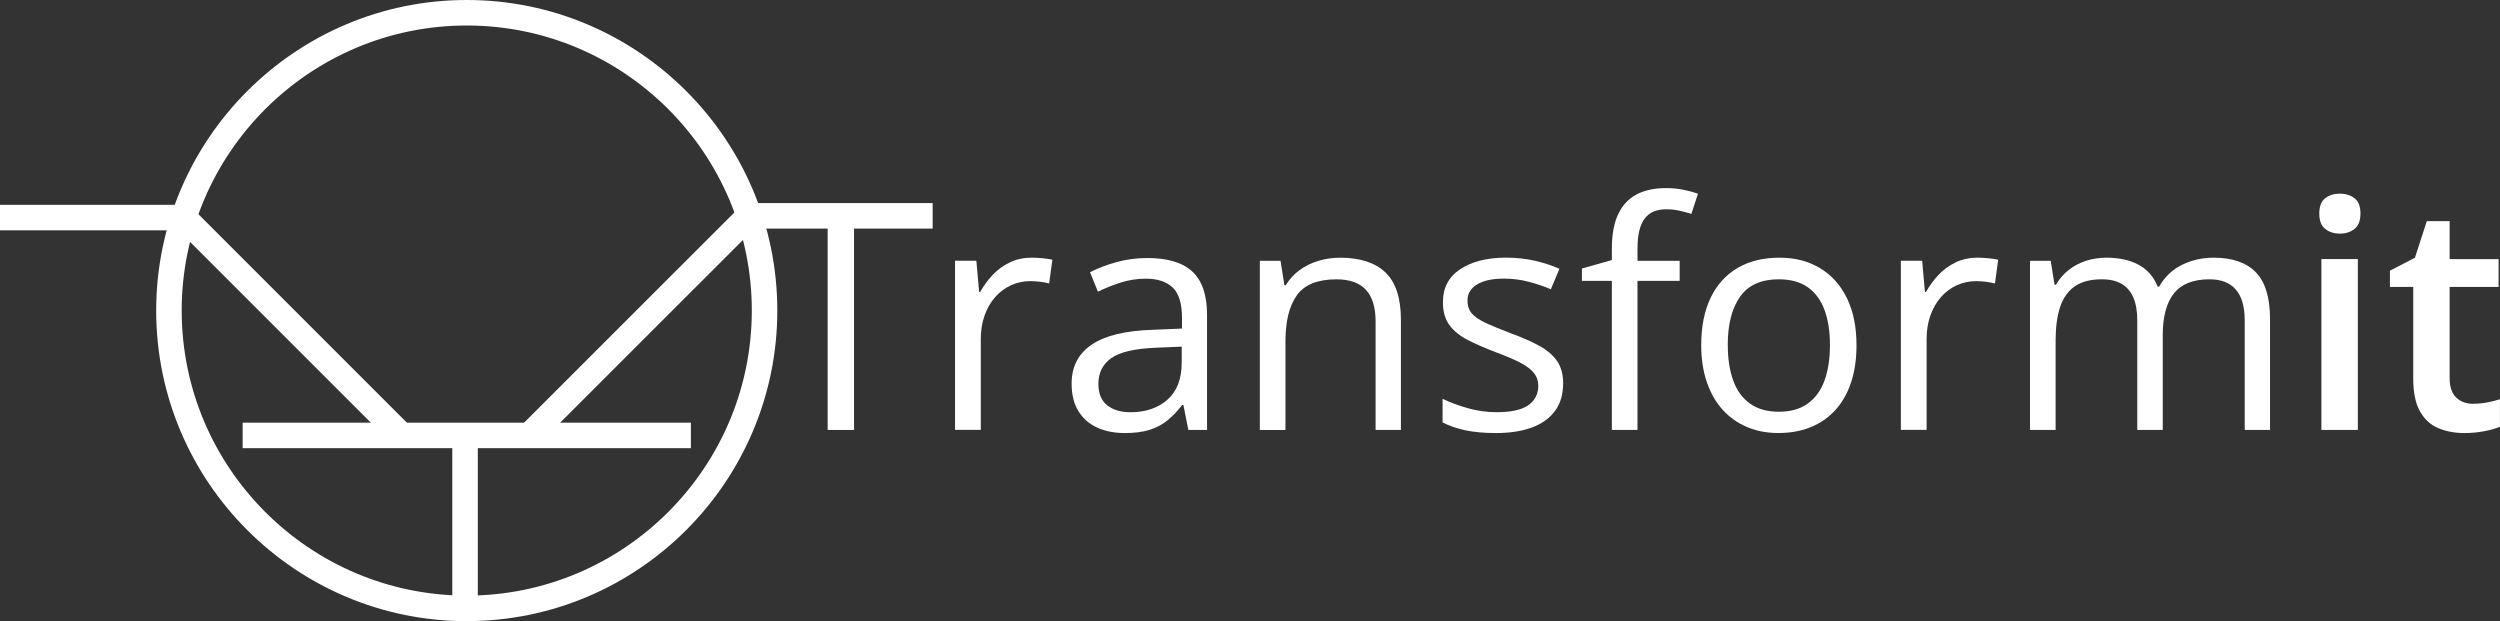 <?xml version="1.0" encoding="UTF-8"?>
<svg id="Layer_2" data-name="Layer 2" xmlns="http://www.w3.org/2000/svg" viewBox="0 0 686.18 170.49">
  <rect x="0" y="0" width="686.18" height="170.49" fill="#333333" stroke="none"/>
  <defs>
    <style>
      .cls-1 {
        fill: #fff;
        stroke-width: 0px;
      }
    </style>
  </defs>
  <g id="business_card" data-name="business card">
    <g>
      <path class="cls-1" d="m128.11,170.49c-47,0-85.24-38.24-85.24-85.24S81.11,0,128.11,0s85.24,38.24,85.24,85.24-38.24,85.24-85.24,85.24Zm0-163.49c-43.14,0-78.24,35.1-78.24,78.24s35.1,78.24,78.24,78.24,78.24-35.1,78.24-78.24S171.26,7,128.11,7Z"/>
      <rect class="cls-1" x="124.14" y="120.55" width="7" height="46.44"/>
      <rect class="cls-1" x="66.6" y="116.01" width="123.03" height="7"/>
      <rect class="cls-1" x="77.07" y="47.24" width="7" height="85.23" transform="translate(-39.94 83.29) rotate(-45)"/>
      <rect class="cls-1" x="132.8" y="85.88" width="85.23" height="7" transform="translate(-11.83 150.2) rotate(-44.99)"/>
      <rect class="cls-1" x="205.55" y="55.74" width="50.44" height="7"/>
      <rect class="cls-1" y="56.22" width="50.44" height="7"/>
    </g>
    <g>
      <path class="cls-1" d="m234.41,118.01h-7.24v-55.58h-19.49v-6.35h46.13v6.35h-19.4v55.58Z"/>
      <path class="cls-1" d="m283.22,70.73c.93,0,1.91.05,2.92.15,1.02.1,1.92.23,2.71.4l-.89,6.52c-.76-.2-1.61-.35-2.54-.47-.93-.11-1.81-.17-2.63-.17-1.86,0-3.62.38-5.27,1.12-1.65.75-3.1,1.82-4.34,3.22-1.24,1.4-2.22,3.08-2.92,5.04-.71,1.96-1.06,4.15-1.06,6.54v24.91h-7.07v-46.43h5.85l.76,8.56h.3c.96-1.72,2.12-3.3,3.47-4.72,1.36-1.43,2.93-2.56,4.72-3.41,1.79-.85,3.79-1.27,5.99-1.27Z"/>
      <path class="cls-1" d="m314.95,70.82c5.54,0,9.64,1.24,12.33,3.73,2.68,2.49,4.02,6.45,4.02,11.9v31.56h-5.13l-1.36-6.86h-.34c-1.3,1.7-2.66,3.11-4.07,4.26-1.41,1.14-3.04,2.01-4.89,2.58-1.85.58-4.12.87-6.8.87-2.82,0-5.33-.5-7.52-1.48-2.19-.99-3.91-2.48-5.17-4.49-1.26-2-1.89-4.55-1.89-7.62,0-4.63,1.84-8.19,5.51-10.68s9.26-3.84,16.78-4.07l8.01-.34v-2.84c0-4.01-.86-6.82-2.58-8.43-1.72-1.61-4.15-2.42-7.29-2.42-2.43,0-4.74.35-6.95,1.06-2.2.71-4.29,1.54-6.27,2.5l-2.16-5.34c2.09-1.07,4.49-1.99,7.2-2.75,2.71-.76,5.56-1.14,8.56-1.14Zm9.4,24.32l-7.07.3c-5.79.23-9.87,1.17-12.24,2.84-2.37,1.67-3.56,4.02-3.56,7.07,0,2.66.8,4.62,2.41,5.89,1.61,1.27,3.74,1.91,6.4,1.91,4.12,0,7.5-1.14,10.12-3.43,2.63-2.29,3.94-5.72,3.94-10.29v-4.28Z"/>
      <path class="cls-1" d="m367.77,70.73c5.51,0,9.67,1.35,12.5,4.05,2.82,2.7,4.24,7.03,4.24,12.98v30.25h-6.95v-29.78c0-3.87-.88-6.76-2.65-8.68-1.77-1.92-4.47-2.88-8.11-2.88-5.14,0-8.76,1.46-10.84,4.36-2.09,2.91-3.14,7.13-3.14,12.67v24.32h-7.03v-46.43h5.68l1.06,6.69h.38c.99-1.64,2.25-3.01,3.77-4.13,1.53-1.12,3.23-1.96,5.13-2.54,1.89-.58,3.88-.87,5.97-.87Z"/>
      <path class="cls-1" d="m429.03,105.3c0,2.97-.74,5.46-2.22,7.48-1.48,2.02-3.6,3.54-6.35,4.55-2.75,1.02-6.04,1.53-9.85,1.53-3.25,0-6.06-.25-8.43-.76-2.37-.51-4.45-1.23-6.23-2.16v-6.48c1.89.93,4.15,1.78,6.78,2.54s5.31,1.14,8.05,1.14c4.01,0,6.92-.65,8.73-1.95,1.81-1.3,2.71-3.06,2.71-5.3,0-1.27-.36-2.39-1.08-3.37-.72-.97-1.93-1.92-3.62-2.84-1.7-.92-4.04-1.93-7.03-3.03-2.97-1.13-5.53-2.25-7.69-3.37s-3.83-2.48-5-4.09c-1.17-1.61-1.76-3.7-1.76-6.27,0-3.93,1.59-6.94,4.77-9.04,3.18-2.1,7.35-3.16,12.52-3.16,2.8,0,5.42.28,7.86.83,2.44.55,4.72,1.29,6.84,2.22l-2.37,5.63c-1.92-.82-3.97-1.51-6.14-2.08-2.18-.56-4.39-.85-6.65-.85-3.25,0-5.74.54-7.48,1.61-1.74,1.07-2.61,2.54-2.61,4.41,0,1.44.4,2.63,1.21,3.56.8.93,2.1,1.81,3.88,2.63s4.12,1.78,7.03,2.88c2.91,1.07,5.42,2.18,7.54,3.33s3.75,2.53,4.89,4.15c1.14,1.62,1.72,3.71,1.72,6.25Z"/>
      <path class="cls-1" d="m461.01,77.09h-11.57v40.92h-7.03v-40.92h-8.22v-3.39l8.22-2.33v-3.09c0-3.9.58-7.07,1.74-9.51,1.16-2.44,2.84-4.24,5.04-5.4,2.2-1.16,4.89-1.74,8.05-1.74,1.78,0,3.41.16,4.89.47,1.48.31,2.79.66,3.92,1.06l-1.82,5.55c-.96-.31-2.04-.6-3.24-.87-1.2-.27-2.42-.4-3.66-.4-2.68,0-4.67.87-5.95,2.6-1.29,1.74-1.93,4.46-1.93,8.16v3.39h11.57v5.51Z"/>
      <path class="cls-1" d="m509.56,94.71c0,3.81-.49,7.22-1.48,10.21-.99,2.99-2.42,5.52-4.28,7.58s-4.12,3.64-6.76,4.72c-2.64,1.09-5.63,1.63-8.96,1.63-3.11,0-5.95-.54-8.54-1.63s-4.82-2.66-6.69-4.72c-1.88-2.06-3.33-4.59-4.36-7.58-1.03-2.99-1.55-6.4-1.55-10.21,0-5.08.86-9.41,2.58-12.98,1.72-3.57,4.19-6.3,7.39-8.18,3.21-1.88,7.03-2.82,11.46-2.82s7.94.95,11.12,2.84c3.18,1.89,5.65,4.62,7.41,8.2,1.76,3.57,2.65,7.89,2.65,12.94Zm-35.33,0c0,3.73.49,6.96,1.48,9.7.99,2.74,2.51,4.86,4.58,6.35s4.72,2.25,7.96,2.25,5.87-.75,7.94-2.25c2.08-1.5,3.61-3.62,4.6-6.35.99-2.74,1.48-5.97,1.48-9.7s-.49-6.9-1.48-9.6c-.99-2.7-2.51-4.78-4.58-6.25-2.06-1.47-4.73-2.2-8.01-2.2-4.83,0-8.37,1.6-10.61,4.79-2.25,3.19-3.37,7.61-3.37,13.26Z"/>
      <path class="cls-1" d="m542.82,70.73c.93,0,1.91.05,2.92.15,1.02.1,1.92.23,2.71.4l-.89,6.52c-.76-.2-1.61-.35-2.54-.47-.93-.11-1.81-.17-2.63-.17-1.86,0-3.62.38-5.27,1.12s-3.1,1.82-4.34,3.22c-1.24,1.4-2.22,3.08-2.92,5.04-.71,1.96-1.06,4.15-1.06,6.54v24.91h-7.07v-46.43h5.85l.76,8.56h.3c.96-1.72,2.12-3.3,3.47-4.72,1.36-1.43,2.93-2.56,4.72-3.41,1.79-.85,3.79-1.27,5.99-1.27Z"/>
      <path class="cls-1" d="m607.59,70.73c5.11,0,8.97,1.33,11.57,4,2.6,2.67,3.9,6.96,3.9,12.86v30.42h-6.95v-30.08c0-3.76-.81-6.57-2.44-8.45-1.62-1.88-4.03-2.82-7.22-2.82-4.49,0-7.75,1.3-9.79,3.9s-3.05,6.42-3.05,11.48v25.97h-6.99v-30.08c0-2.51-.36-4.6-1.08-6.27-.72-1.67-1.79-2.92-3.22-3.75-1.43-.83-3.23-1.25-5.4-1.25-3.08,0-5.55.63-7.41,1.91-1.86,1.27-3.21,3.16-4.05,5.66s-1.25,5.57-1.25,9.21v24.57h-7.03v-46.43h5.68l1.06,6.57h.38c.93-1.61,2.1-2.97,3.52-4.07,1.41-1.1,2.99-1.93,4.75-2.5,1.75-.56,3.61-.85,5.59-.85,3.53,0,6.49.66,8.88,1.97,2.39,1.31,4.12,3.31,5.19,5.99h.38c1.53-2.68,3.62-4.68,6.27-5.99,2.65-1.31,5.56-1.97,8.73-1.97Z"/>
      <path class="cls-1" d="m642.25,53.15c1.53,0,2.84.41,3.96,1.23,1.12.82,1.67,2.23,1.67,4.24s-.56,3.39-1.67,4.24c-1.12.85-2.44,1.27-3.96,1.27s-2.92-.42-4.02-1.27-1.65-2.26-1.65-4.24.55-3.42,1.65-4.24c1.1-.82,2.44-1.23,4.02-1.23Zm4.91,17.96v46.9h-10v-46.9h10Z"/>
      <path class="cls-1" d="m678.85,110.81c1.3,0,2.58-.12,3.85-.36,1.27-.24,2.43-.53,3.47-.87v7.54c-1.1.48-2.53.89-4.28,1.23-1.75.34-3.57.51-5.46.51-2.66,0-5.04-.45-7.16-1.33s-3.8-2.42-5.04-4.6c-1.24-2.17-1.86-5.18-1.86-9.02v-25.16h-6.4v-4.45l6.86-3.56,3.26-10.04h6.27v10.42h13.43v7.63h-13.43v25.04c0,2.37.59,4.14,1.78,5.3,1.19,1.16,2.75,1.74,4.7,1.74Z"/>
    </g>
  </g>
</svg>